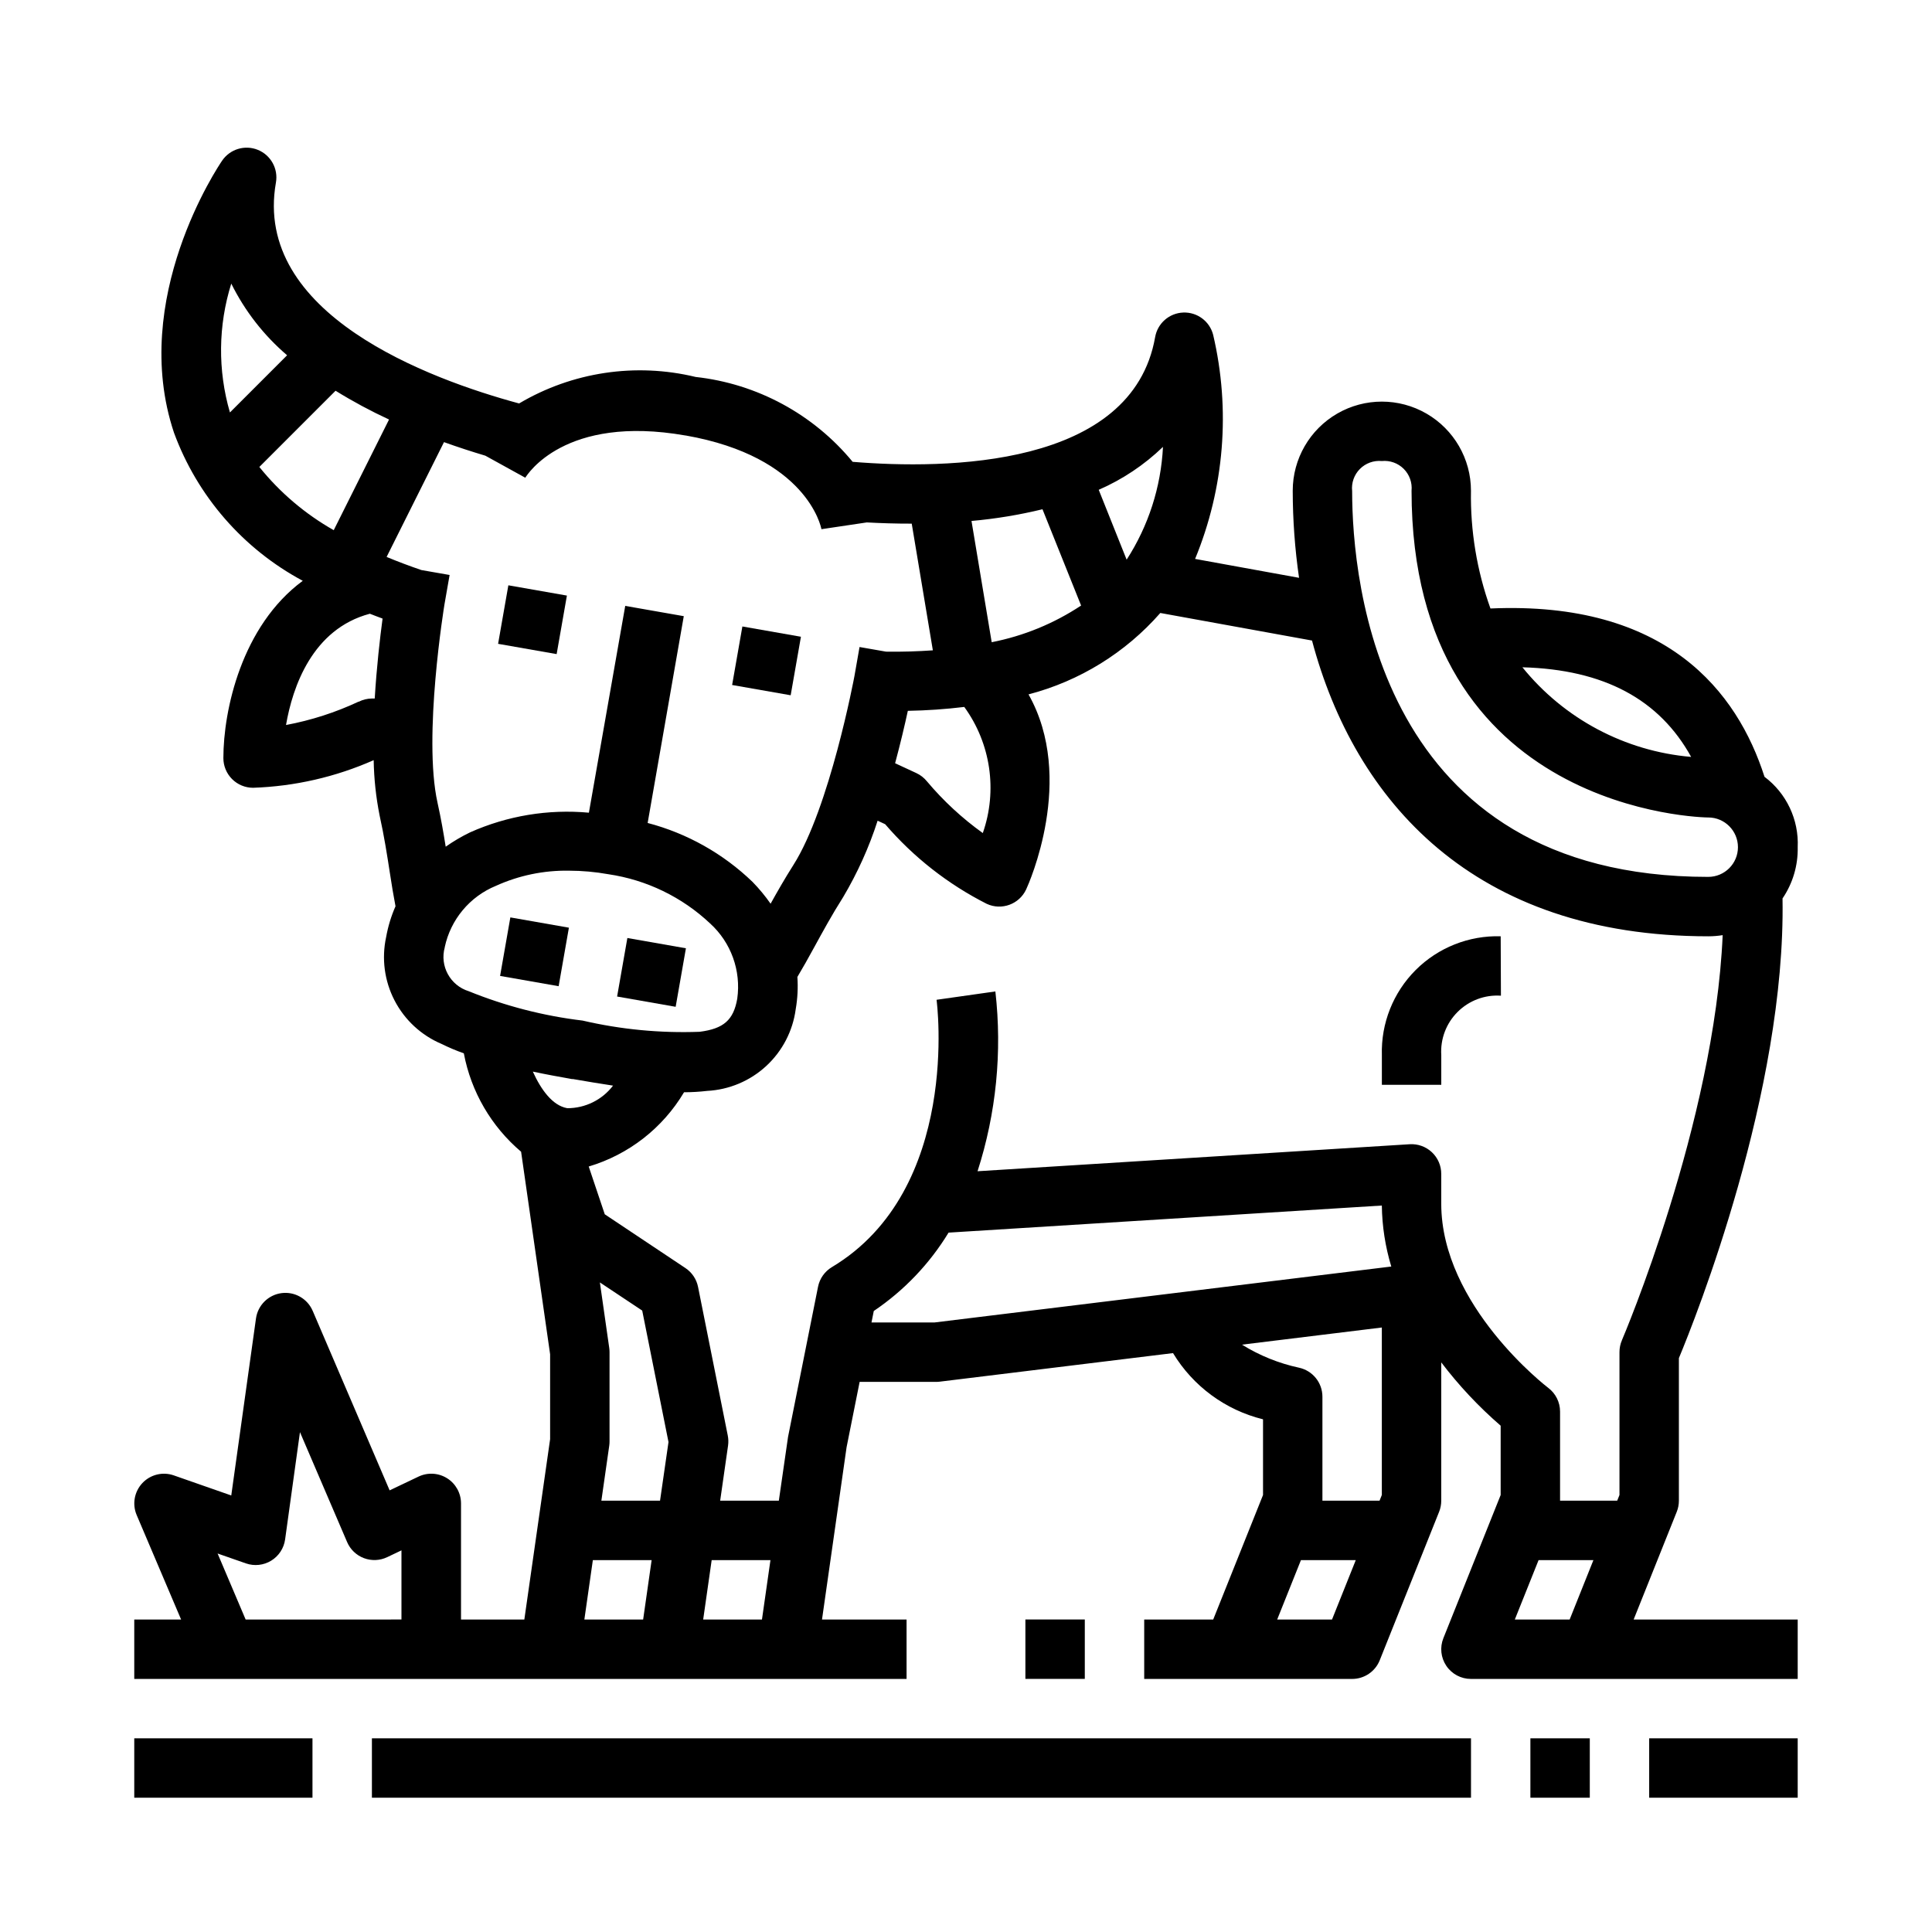 <?xml version="1.0" encoding="UTF-8"?>
<!-- The Best Svg Icon site in the world: iconSvg.co, Visit us! https://iconsvg.co -->
<svg fill="#000000" width="800px" height="800px" version="1.1" viewBox="144 144 512 512" xmlns="http://www.w3.org/2000/svg">
 <g>
  <path d="m242.56 604.67h291.27v15.742h-291.27z"/>
  <path d="m549.57 604.67h15.742v15.742h-15.742z"/>
  <path d="m581.05 604.67h39.359v15.742h-39.359z"/>
  <path d="m179.58 604.67h47.23v15.742h-47.23z"/>
  <path d="m415.74 573.18h15.742v15.742h-15.742z"/>
  <path d="m510.21 423.61v7.871h15.742v-7.871c-0.27-4.262 1.312-8.438 4.34-11.449 3.027-3.016 7.207-4.582 11.469-4.293l-0.062-15.746c-8.426-0.246-16.578 2.992-22.539 8.953-5.957 5.961-9.195 14.113-8.949 22.535z"/>
  <path d="m611.61 349.85c-7.195-22.465-25.867-46.664-72.629-44.594l0.004-0.004c-3.594-10.004-5.344-20.574-5.164-31.203 0-8.438-4.504-16.234-11.809-20.453-7.309-4.219-16.309-4.219-23.617 0-7.305 4.219-11.809 12.016-11.809 20.453 0.008 7.723 0.57 15.438 1.676 23.078l-27.551-5.008v0.004c7.758-18.816 9.43-39.59 4.785-59.402-0.926-3.586-4.227-6.043-7.93-5.894-3.703 0.145-6.801 2.852-7.441 6.5-6.086 34.637-55.547 35.086-80.16 33.062h-0.004c-10.406-12.629-25.336-20.699-41.602-22.492-15.918-3.844-32.707-1.324-46.793 7.023-23.891-6.469-70.578-23.711-64.445-58.535 0.648-3.656-1.344-7.266-4.781-8.668s-7.387-0.211-9.477 2.856c-1.008 1.48-24.617 36.551-12.77 72.059v0.004c6.18 16.84 18.328 30.816 34.141 39.281-16.207 11.965-21.039 34.305-21.039 46.98 0 2.086 0.828 4.09 2.305 5.566 1.477 1.477 3.477 2.305 5.566 2.305 11.023-0.371 21.875-2.856 31.961-7.32 0.082 4.93 0.609 9.84 1.574 14.672 1.219 5.512 1.977 10.422 2.715 15.207 0.48 3.148 0.961 6.062 1.496 8.84v0.004c-1.148 2.606-1.98 5.336-2.481 8.141-1.242 5.695-0.457 11.645 2.227 16.82 2.68 5.176 7.086 9.25 12.457 11.52 1.914 0.945 3.887 1.781 5.902 2.492 1.918 10.176 7.277 19.383 15.176 26.074l7.691 53.68v22.492l-6.832 47.797h-16.781v-30.789c-0.008-2.699-1.398-5.207-3.684-6.644-2.285-1.438-5.148-1.602-7.582-0.438l-7.652 3.644-20.387-47.57h-0.004c-1.391-3.246-4.773-5.164-8.273-4.699-3.5 0.469-6.258 3.211-6.754 6.703l-6.551 46.918-15.25-5.328h0.004c-2.938-1.02-6.195-0.211-8.32 2.055-2.125 2.269-2.719 5.574-1.512 8.438l11.785 27.711h-12.414v15.742h204.67v-15.742h-22.41l6.512-45.656 3.461-17.32h20.309c0.32 0 0.637-0.023 0.953-0.062l61.789-7.566c5.309 8.781 13.891 15.094 23.852 17.547v20.059l-13.203 33h-18.285v15.742h55.105c3.219 0.004 6.117-1.957 7.312-4.949l15.742-39.359c0.371-0.93 0.559-1.922 0.559-2.922v-36.66c4.652 6.125 9.93 11.75 15.746 16.781v18.367l-15.184 37.949c-0.973 2.426-0.672 5.176 0.793 7.34 1.465 2.16 3.906 3.457 6.519 3.453h86.59v-15.742h-43.477l11.43-28.566c0.371-0.93 0.559-1.922 0.559-2.922v-37.785c4.394-10.539 28.34-70.605 27.465-121.82 2.719-4 4.125-8.746 4.023-13.578 0.328-7.293-2.965-14.281-8.801-18.664zm-19.445-5.258 0.004-0.004c-17.516-1.5-33.664-10.078-44.715-23.75 21.625 0.586 36.312 8.52 44.723 23.758zm-81.961-78.414c2.144-0.211 4.273 0.551 5.797 2.074 1.523 1.523 2.285 3.652 2.074 5.797 0 85.57 77.879 86.594 78.625 86.594v-0.004c4.348 0 7.875 3.527 7.875 7.875 0 4.348-3.527 7.871-7.875 7.871-87.559 0-94.367-78.336-94.367-102.24-0.234-2.16 0.516-4.309 2.043-5.852 1.527-1.547 3.668-2.32 5.828-2.113zm-105.75 98.594c-5.481-3.93-10.449-8.527-14.789-13.688-0.766-0.949-1.738-1.711-2.844-2.219l-5.606-2.598c1.449-5.398 2.582-10.234 3.371-13.887 5-0.086 9.992-0.43 14.957-1.031 7.016 9.66 8.852 22.152 4.91 33.422zm2.363-50.539-5.359-32.172h-0.004c6.344-0.562 12.629-1.598 18.816-3.102l10.234 25.512v0.004c-7.188 4.769-15.246 8.07-23.711 9.723zm45.383-51.781c-0.531 10.629-3.856 20.93-9.629 29.867l-7.398-18.516c6.297-2.742 12.055-6.586 17.004-11.352zm-126.51-3.047c32.117 5.644 35.879 24.176 36 24.836l12.027-1.793c3.668 0.203 7.684 0.332 11.902 0.324l5.598 33.574c-3.938 0.27-8.078 0.418-12.414 0.348l-7.016-1.227-1.348 7.684c-0.062 0.355-6.574 35-16.199 50.113-2.312 3.644-4.234 7.023-6.023 10.234v-0.004c-1.434-2.051-3.031-3.981-4.777-5.773-7.777-7.5-17.352-12.883-27.805-15.625l9.574-54.805-15.516-2.723-9.629 54.805c-10.77-0.988-21.609 0.805-31.488 5.211-2.254 1.09-4.414 2.363-6.461 3.801-0.582-3.637-1.234-7.461-2.172-11.676-3.891-17.492 1.801-52.293 1.852-52.578l1.355-7.754-7.484-1.309c-3.211-1.098-6.281-2.254-9.211-3.473l15.207-30.426c3.84 1.379 7.543 2.574 10.957 3.59l10.586 5.84c0.461-0.691 10.336-16.828 42.461-11.188zm-120.4-40.246c3.598 7.266 8.633 13.727 14.797 18.992l-15.152 15.156c-3.254-11.172-3.129-23.051 0.355-34.148zm7.438 48.594 20.199-20.199c4.566 2.824 9.297 5.371 14.172 7.625l-14.656 29.324h-0.004c-7.57-4.289-14.258-9.973-19.711-16.75zm26.309 62.188c-6.125 2.871-12.59 4.953-19.238 6.195 1.723-10.027 6.949-25.441 22.215-29.488 1.094 0.441 2.242 0.859 3.371 1.281-0.691 5.156-1.574 12.84-2.078 21.184h-0.75c-1.223 0.016-2.426 0.309-3.512 0.867zm22.828 65.055c1.559-7.312 6.625-13.387 13.539-16.23 6.078-2.758 12.688-4.133 19.359-4.023 3.508 0.004 7.008 0.316 10.461 0.938 10.117 1.488 19.535 6.047 26.977 13.059 5.539 5.047 8.227 12.504 7.18 19.922-0.992 5.668-3.606 7.965-9.973 8.777-10.426 0.387-20.855-0.613-31.016-2.973-10.355-1.238-20.5-3.856-30.164-7.777-4.926-1.523-7.746-6.688-6.356-11.652zm33.852 34.945c3.777 0.66 7.312 1.242 10.746 1.762-2.883 3.781-7.363 5.992-12.117 5.984-3.938-0.684-6.977-4.922-9.141-9.699 3.309 0.707 6.805 1.344 10.488 2zm23.199 111.76h-15.547l2.094-14.625c0.051-0.371 0.074-0.746 0.07-1.121v-23.613c0-0.375-0.027-0.75-0.078-1.117l-2.481-17.367 11.219 7.461 6.965 34.84zm-109.82 31.488-7.43-17.492 7.512 2.621h-0.004c2.227 0.773 4.684 0.512 6.691-0.719 2.012-1.227 3.367-3.293 3.691-5.625l3.938-28.441 12.492 29.125c0.844 1.973 2.453 3.512 4.461 4.269 2.004 0.754 4.231 0.66 6.168-0.262l3.777-1.801v18.324zm92.016-15.742h15.578l-2.25 15.742h-15.578zm29.238 15.742 2.25-15.742h15.578l-2.25 15.742zm61.293-78.719h-16.688l0.605-3.039h-0.004c8.027-5.414 14.789-12.5 19.824-20.77l114.82-7.18c0.074 5.481 0.918 10.918 2.504 16.164zm81.492 5.879 37.066-4.543v44.375l-0.605 1.52h-15.141v-27.551c0.004-3.727-2.609-6.945-6.258-7.707-5.332-1.152-10.426-3.215-15.059-6.094zm23.863 72.84h-14.531l6.297-15.742h14.531zm62.977 0h-14.531l6.297-15.742h14.531zm13.848-73.996c-0.43 0.992-0.648 2.066-0.645 3.148v37.848l-0.605 1.512h-15.141v-23.617c0-2.477-1.164-4.809-3.148-6.297-0.273-0.203-28.34-21.727-28.34-48.805v-7.875c0.008-2.176-0.891-4.258-2.477-5.75-1.586-1.488-3.719-2.258-5.891-2.121l-114.52 7.156h0.004c4.945-15.367 6.555-31.613 4.723-47.648l-15.586 2.211c0.07 0.496 6.574 50.285-27.742 70.848-1.902 1.141-3.234 3.031-3.668 5.203l-7.949 39.793-2.441 16.902h-15.547l2.094-14.625c0.121-0.887 0.094-1.785-0.082-2.664l-7.871-39.359c-0.41-2.047-1.613-3.848-3.352-5.004l-21.371-14.25-4.254-12.66c10.594-3.156 19.609-10.18 25.262-19.68 2.047 0 4.094-0.121 6.125-0.359 5.828-0.305 11.363-2.637 15.652-6.594 4.289-3.961 7.055-9.293 7.82-15.078 0.488-2.816 0.637-5.676 0.441-8.527 1.449-2.426 2.891-4.992 4.418-7.793 2.32-4.234 4.723-8.66 7.723-13.383 3.785-6.383 6.848-13.168 9.121-20.23l2 0.93c7.504 8.734 16.648 15.906 26.922 21.105 3.945 1.824 8.621 0.105 10.449-3.836 0.645-1.379 13.211-29.371 0.621-51.672 13.539-3.531 25.707-11.051 34.926-21.574l40.203 7.305c11.297 42.469 42.77 78.379 105.09 78.379 1.25-0.004 2.5-0.105 3.738-0.305-2.164 49.789-26.449 106.78-26.711 107.37z"/>
  <path d="m276.53 402.63 2.719-15.508 15.516 2.723-2.719 15.508z"/>
  <path d="m307.54 408.09 2.719-15.508 15.516 2.723-2.719 15.508z"/>
  <path d="m276 314.62 2.719-15.508 15.516 2.723-2.719 15.508z"/>
  <path d="m338.02 325.53 2.719-15.508 15.516 2.723-2.719 15.508z"/>
 </g>
</svg>